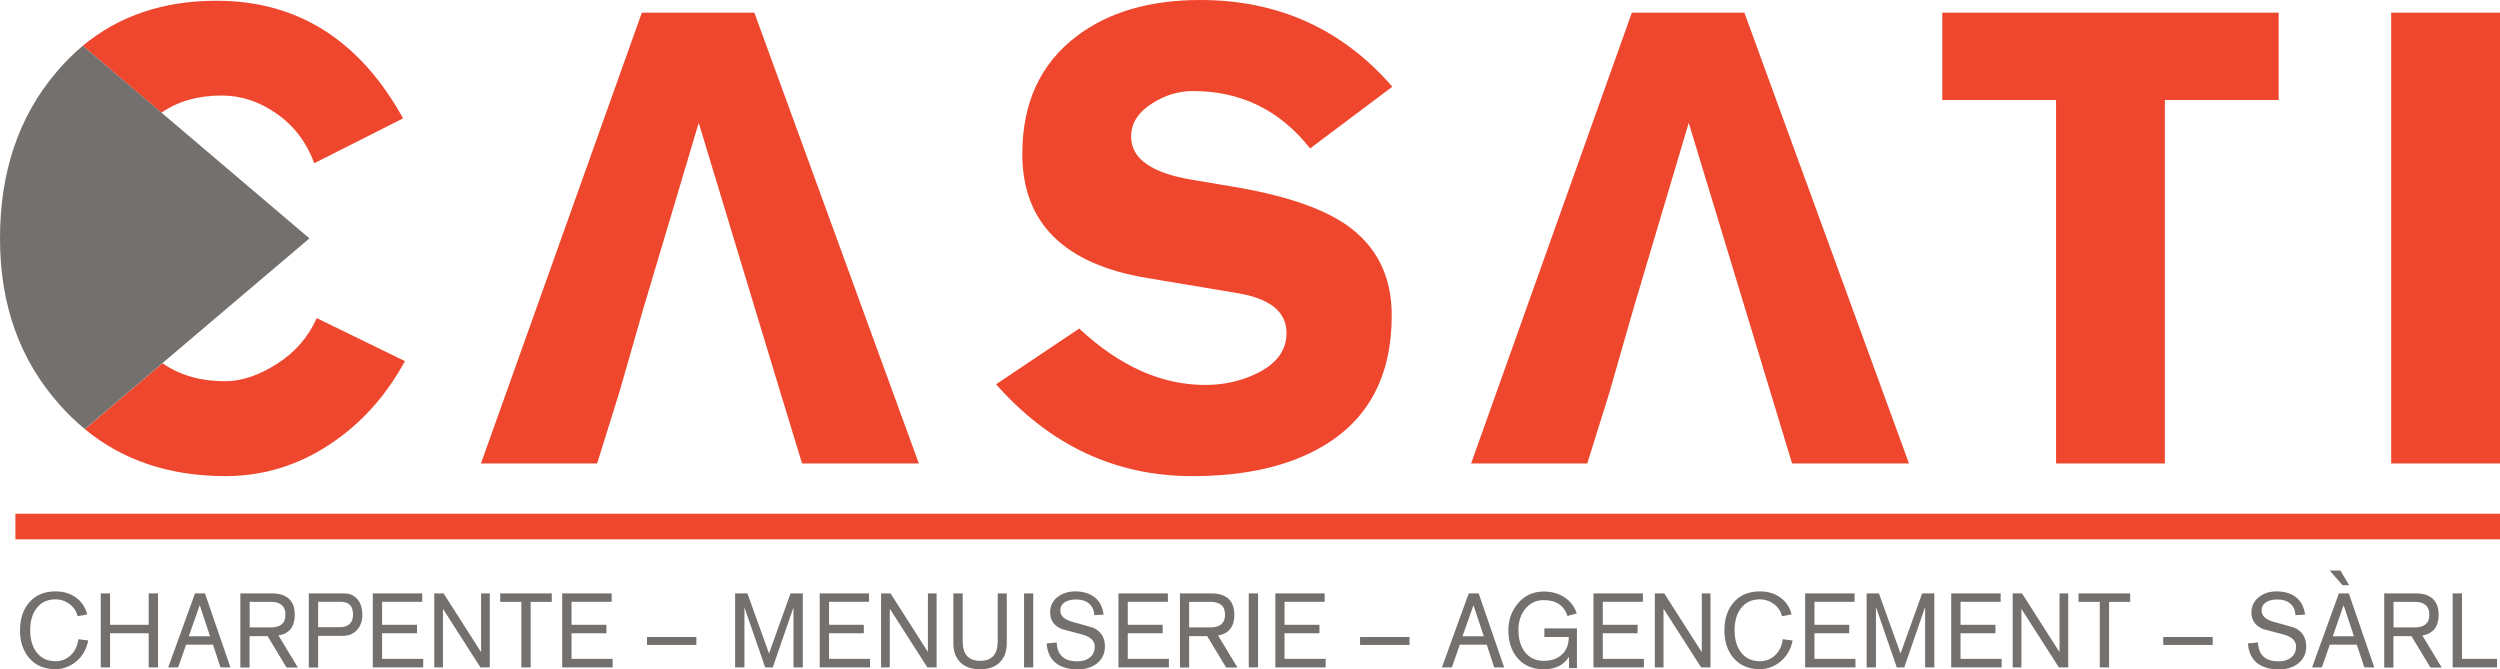 <svg xmlns="http://www.w3.org/2000/svg" viewBox="0 0 201.26 53.88"><path fill="#ef472d" d="M60.79 24.88 56.25 9.89l-4.47 14.99-1.93 6.73-1.78 5.7h-9.35L51.67 1.02h9.06l13.24 36.29h-9.4l-1.74-5.7-2.04-6.73zM80.18 30.94l6.7-4.49c3.25 3.03 6.63 4.54 10.14 4.54 1.51 0 2.89-.31 4.14-.92 1.61-.78 2.41-1.87 2.41-3.26 0-1.7-1.31-2.77-3.94-3.21l-7.29-1.22c-6.7-1.12-10.04-4.45-10.04-9.99 0-4.11 1.46-7.27 4.38-9.48C89.24.97 92.56 0 96.63 0c6.27 0 11.42 2.33 15.46 6.98l-6.62 4.97c-2.43-3.08-5.57-4.62-9.42-4.62-1.15 0-2.24.32-3.26.97-1.15.71-1.73 1.61-1.73 2.7 0 1.77 1.63 2.92 4.88 3.47l3.35.56c4.04.68 7.04 1.68 9.01 3.01 2.49 1.7 3.74 4.15 3.74 7.34 0 4.86-1.85 8.38-5.56 10.55-2.72 1.6-6.22 2.4-10.49 2.4-6.17 0-11.44-2.46-15.8-7.39ZM156.36 8.05V1.02h27.08v7.03h-9.16v29.26h-8.76V8.05h-9.16zM192.5 37.31V1.02h8.76v36.29h-8.76zM140.5 24.88l-4.55-14.99-4.46 14.99-1.93 6.73-1.78 5.7h-9.35l12.94-36.29h9.06l13.25 36.29h-9.41l-1.73-5.7-2.04-6.73zM201.26 43.42H1.24v-2.06h200.02v2.06zM13 9.07c1.33-.92 2.94-1.38 4.84-1.38 1.58 0 3.06.49 4.46 1.48 1.39.98 2.39 2.31 3 3.97l7.15-3.61C28.95 3.21 23.95.06 17.43.06c-4.27 0-7.86 1.21-10.77 3.63l6.33 5.38ZM25.5 25.6c-.67 1.53-1.74 2.76-3.2 3.69-1.46.93-2.85 1.4-4.16 1.4-2 0-3.69-.49-5.06-1.45l-6.25 5.31c3.07 2.52 6.84 3.78 11.31 3.78 2.99 0 5.76-.83 8.31-2.49 2.55-1.66 4.6-3.92 6.15-6.77l-7.1-3.46Z"/><path fill="#73706e" d="M13 9.07 6.66 3.69c-.75.63-1.46 1.33-2.12 2.12C1.51 9.37 0 13.83 0 19.19s1.59 9.79 4.79 13.38c.64.73 1.32 1.38 2.04 1.97l6.25-5.31 11.83-10.04L13 9.07ZM7.03 49.46l-.78.15c-.1-.4-.31-.73-.65-.98s-.72-.38-1.14-.38c-.66 0-1.18.25-1.54.75-.33.45-.49 1.03-.49 1.74s.16 1.29.49 1.74c.37.5.88.75 1.54.75.49 0 .9-.16 1.24-.49.34-.32.54-.75.61-1.28l.79.1c-.13.69-.44 1.24-.94 1.67-.5.42-1.07.64-1.7.64-.88 0-1.57-.29-2.08-.86-.51-.58-.77-1.33-.77-2.27s.26-1.7.77-2.27c.51-.58 1.21-.86 2.08-.86.63 0 1.16.15 1.61.46.47.32.79.78.95 1.38ZM8.11 53.73v-5.96h.75v2.53h3.11v-2.53h.75v5.96h-.75v-2.75H8.86v2.75h-.75zM13.54 53.73l2.16-5.96h.8l2.05 5.96h-.8l-.6-1.83h-2.17l-.64 1.83h-.8Zm3.37-2.51-.82-2.47h-.02l-.87 2.47h1.7ZM19.35 53.73v-5.96h2.56c.52 0 .94.12 1.25.35.38.29.57.75.57 1.37 0 .96-.44 1.52-1.31 1.67l1.56 2.58h-.91l-1.53-2.53h-1.45v2.53h-.75Zm.75-5.28v2.06h1.69c.8 0 1.19-.34 1.19-1.03s-.4-1.03-1.19-1.03H20.1ZM24.86 53.73v-5.96h2.83c.4 0 .73.12.99.37.32.31.49.76.49 1.35 0 .54-.16.97-.49 1.29-.29.27-.64.41-1.05.41h-2.02v2.55h-.75Zm.75-5.28v2.04h1.73c.72 0 1.08-.34 1.08-1.02s-.33-1.02-.98-1.02H25.6ZM30.01 53.73v-5.96h3.98v.68h-3.23v1.85h2.81v.68h-2.81v2.06h3.31v.69h-4.06zM34.96 53.73v-5.96h.75l3 4.7h.02v-4.7h.7v5.96h-.75l-3.01-4.7h-.01v4.7h-.7zM41.97 53.73v-5.28h-1.7v-.68h4.15v.68h-1.7v5.28h-.75zM45.26 53.73v-5.96h3.98v.68h-3.23v1.85h2.81v.68h-2.81v2.06h3.31v.69h-4.06zM52.09 51.92v-.64h3.97v.64h-3.97zM59.18 53.73v-5.96h.99l1.74 4.84 1.73-4.84h.99v5.96h-.75v-4.8l-.01-.01-1.66 4.81h-.61l-1.66-4.81-.01.01v4.8h-.75zM65.99 53.73v-5.96h3.97v.68h-3.22v1.85h2.8v.68h-2.8v2.06h3.3v.69h-4.05zM70.93 53.73v-5.96h.76l3 4.7h.01v-4.7h.7v5.96h-.74l-3.01-4.7h-.02v4.7h-.7zM81.05 47.77v4c0 .67-.19 1.19-.57 1.56-.38.37-.91.55-1.58.55s-1.2-.18-1.58-.55c-.38-.37-.57-.89-.57-1.56v-4h.75v3.87c0 1.04.47 1.56 1.41 1.56s1.41-.52 1.41-1.56v-3.87h.75ZM82.44 53.73v-5.96h.74v5.96h-.74zM88.86 49.48l-.77.04c-.02-.42-.17-.74-.45-.96-.25-.2-.59-.3-1.01-.3-.33 0-.61.06-.84.18-.29.16-.43.39-.43.71 0 .42.31.72.93.9.58.16 1.16.32 1.73.49.62.29.93.79.93 1.5 0 .59-.23 1.06-.68 1.4-.41.3-.91.45-1.5.45-.72 0-1.29-.16-1.72-.47-.48-.36-.74-.9-.79-1.62l.81-.08c.04 1.02.59 1.52 1.66 1.52.39 0 .72-.09.97-.28.29-.21.43-.52.43-.91 0-.45-.31-.76-.93-.95-.58-.16-1.16-.31-1.73-.46-.62-.26-.93-.71-.93-1.33 0-.54.21-.97.64-1.28.38-.28.84-.42 1.38-.42.62 0 1.13.15 1.52.44.43.32.69.8.76 1.42ZM90.04 53.73v-5.96h3.98v.68h-3.23v1.85h2.81v.68h-2.81v2.06h3.31v.69h-4.06zM94.99 53.73v-5.96h2.56c.52 0 .94.12 1.25.35.38.29.57.75.57 1.37 0 .96-.44 1.52-1.31 1.67l1.56 2.58h-.91l-1.53-2.53h-1.45v2.53h-.75Zm.74-5.28v2.06h1.7c.79 0 1.19-.34 1.19-1.03s-.4-1.03-1.19-1.03h-1.7ZM100.53 53.73v-5.96h.75v5.96h-.75zM102.67 53.73v-5.96h3.97v.68h-3.23v1.85h2.81v.68h-2.81v2.06h3.31v.69h-4.05zM109.49 51.92v-.64h3.98v.64h-3.98zM116.08 53.73l2.16-5.96h.8l2.05 5.96h-.8l-.6-1.83h-2.17l-.64 1.83h-.8Zm3.37-2.51-.82-2.47h-.02l-.87 2.47h1.7ZM126.31 53.78v-.88h-.02c-.41.65-1.09.98-2.01.98-.88 0-1.57-.29-2.08-.86-.51-.58-.77-1.33-.77-2.27 0-.83.25-1.54.74-2.14.54-.66 1.24-.99 2.11-.99.62 0 1.16.15 1.63.44.49.31.83.75 1.03 1.32l-.75.21c-.28-.85-.92-1.28-1.91-1.28-.61 0-1.11.24-1.5.72-.36.45-.54 1.01-.54 1.68 0 .71.16 1.29.49 1.74.37.5.88.75 1.54.75.61 0 1.09-.16 1.45-.49.38-.33.57-.81.57-1.43h-1.96v-.69h2.62v3.19h-.65ZM128.28 53.73v-5.96h3.98v.68h-3.23v1.85h2.8v.68h-2.8v2.06h3.31v.69h-4.06zM133.22 53.73v-5.96h.76l3 4.7h.02v-4.7h.7v5.96h-.75l-3.01-4.7h-.02v4.7h-.7zM144.24 49.46l-.78.15c-.1-.4-.31-.73-.65-.98s-.72-.38-1.14-.38c-.66 0-1.18.25-1.54.75-.33.45-.49 1.03-.49 1.74s.16 1.29.49 1.74c.37.5.88.75 1.54.75.49 0 .9-.16 1.24-.49.34-.32.54-.75.61-1.28l.79.1c-.13.69-.44 1.24-.94 1.67-.5.42-1.07.64-1.7.64-.88 0-1.57-.29-2.08-.86-.51-.58-.77-1.33-.77-2.27s.26-1.7.77-2.27c.51-.58 1.2-.86 2.08-.86.63 0 1.16.15 1.61.46.47.32.79.78.95 1.38ZM145.32 53.73v-5.96h3.98v.68h-3.23v1.85h2.8v.68h-2.8v2.06h3.3v.69h-4.05zM150.27 53.73v-5.96h.99l1.74 4.84 1.74-4.84h.98v5.96h-.74v-4.8l-.02-.01-1.66 4.81h-.6l-1.66-4.81-.02.01v4.8h-.75zM157.08 53.73v-5.96h3.98v.68h-3.23v1.85h2.81v.68h-2.81v2.06h3.31v.69h-4.06zM162.03 53.73v-5.96h.75l3 4.7h.02v-4.7h.7v5.96h-.75l-3.01-4.7h-.01v4.7h-.7zM169.04 53.73v-5.28h-1.71v-.68h4.16v.68h-1.7v5.28h-.75zM174.15 51.92v-.64h3.98v.64h-3.98zM185.56 49.48l-.77.04c-.02-.42-.17-.74-.45-.96-.25-.2-.59-.3-1.01-.3-.33 0-.61.06-.83.18-.29.16-.43.39-.43.71 0 .42.31.72.93.9.58.16 1.16.32 1.73.49.62.29.93.79.93 1.5 0 .59-.23 1.06-.68 1.4-.41.3-.91.45-1.5.45-.72 0-1.29-.16-1.72-.47-.48-.36-.74-.9-.79-1.62l.81-.08c.04 1.02.59 1.52 1.66 1.52.39 0 .71-.09.97-.28.29-.21.43-.52.43-.91 0-.45-.31-.76-.93-.95-.58-.16-1.16-.31-1.73-.46-.62-.26-.93-.71-.93-1.33 0-.54.22-.97.65-1.28.38-.28.84-.42 1.38-.42.62 0 1.13.15 1.52.44.43.32.69.8.76 1.42ZM186.13 53.73l2.16-5.96h.8l2.05 5.96h-.8l-.61-1.83h-2.17l-.64 1.83h-.8Zm2.45-6.62-1.03-1.18h.86l.71 1.18h-.53Zm.92 4.11-.82-2.47h-.02l-.86 2.47h1.7ZM191.94 53.73v-5.96h2.56c.52 0 .94.12 1.25.35.38.29.57.75.57 1.37 0 .96-.44 1.52-1.31 1.67l1.56 2.58h-.91l-1.53-2.53h-1.45v2.53h-.75Zm.75-5.28v2.06h1.69c.8 0 1.19-.34 1.19-1.03s-.4-1.03-1.19-1.03h-1.69ZM197.45 53.73v-5.96h.75v5.27h2.82v.69h-3.57z"/></svg>
